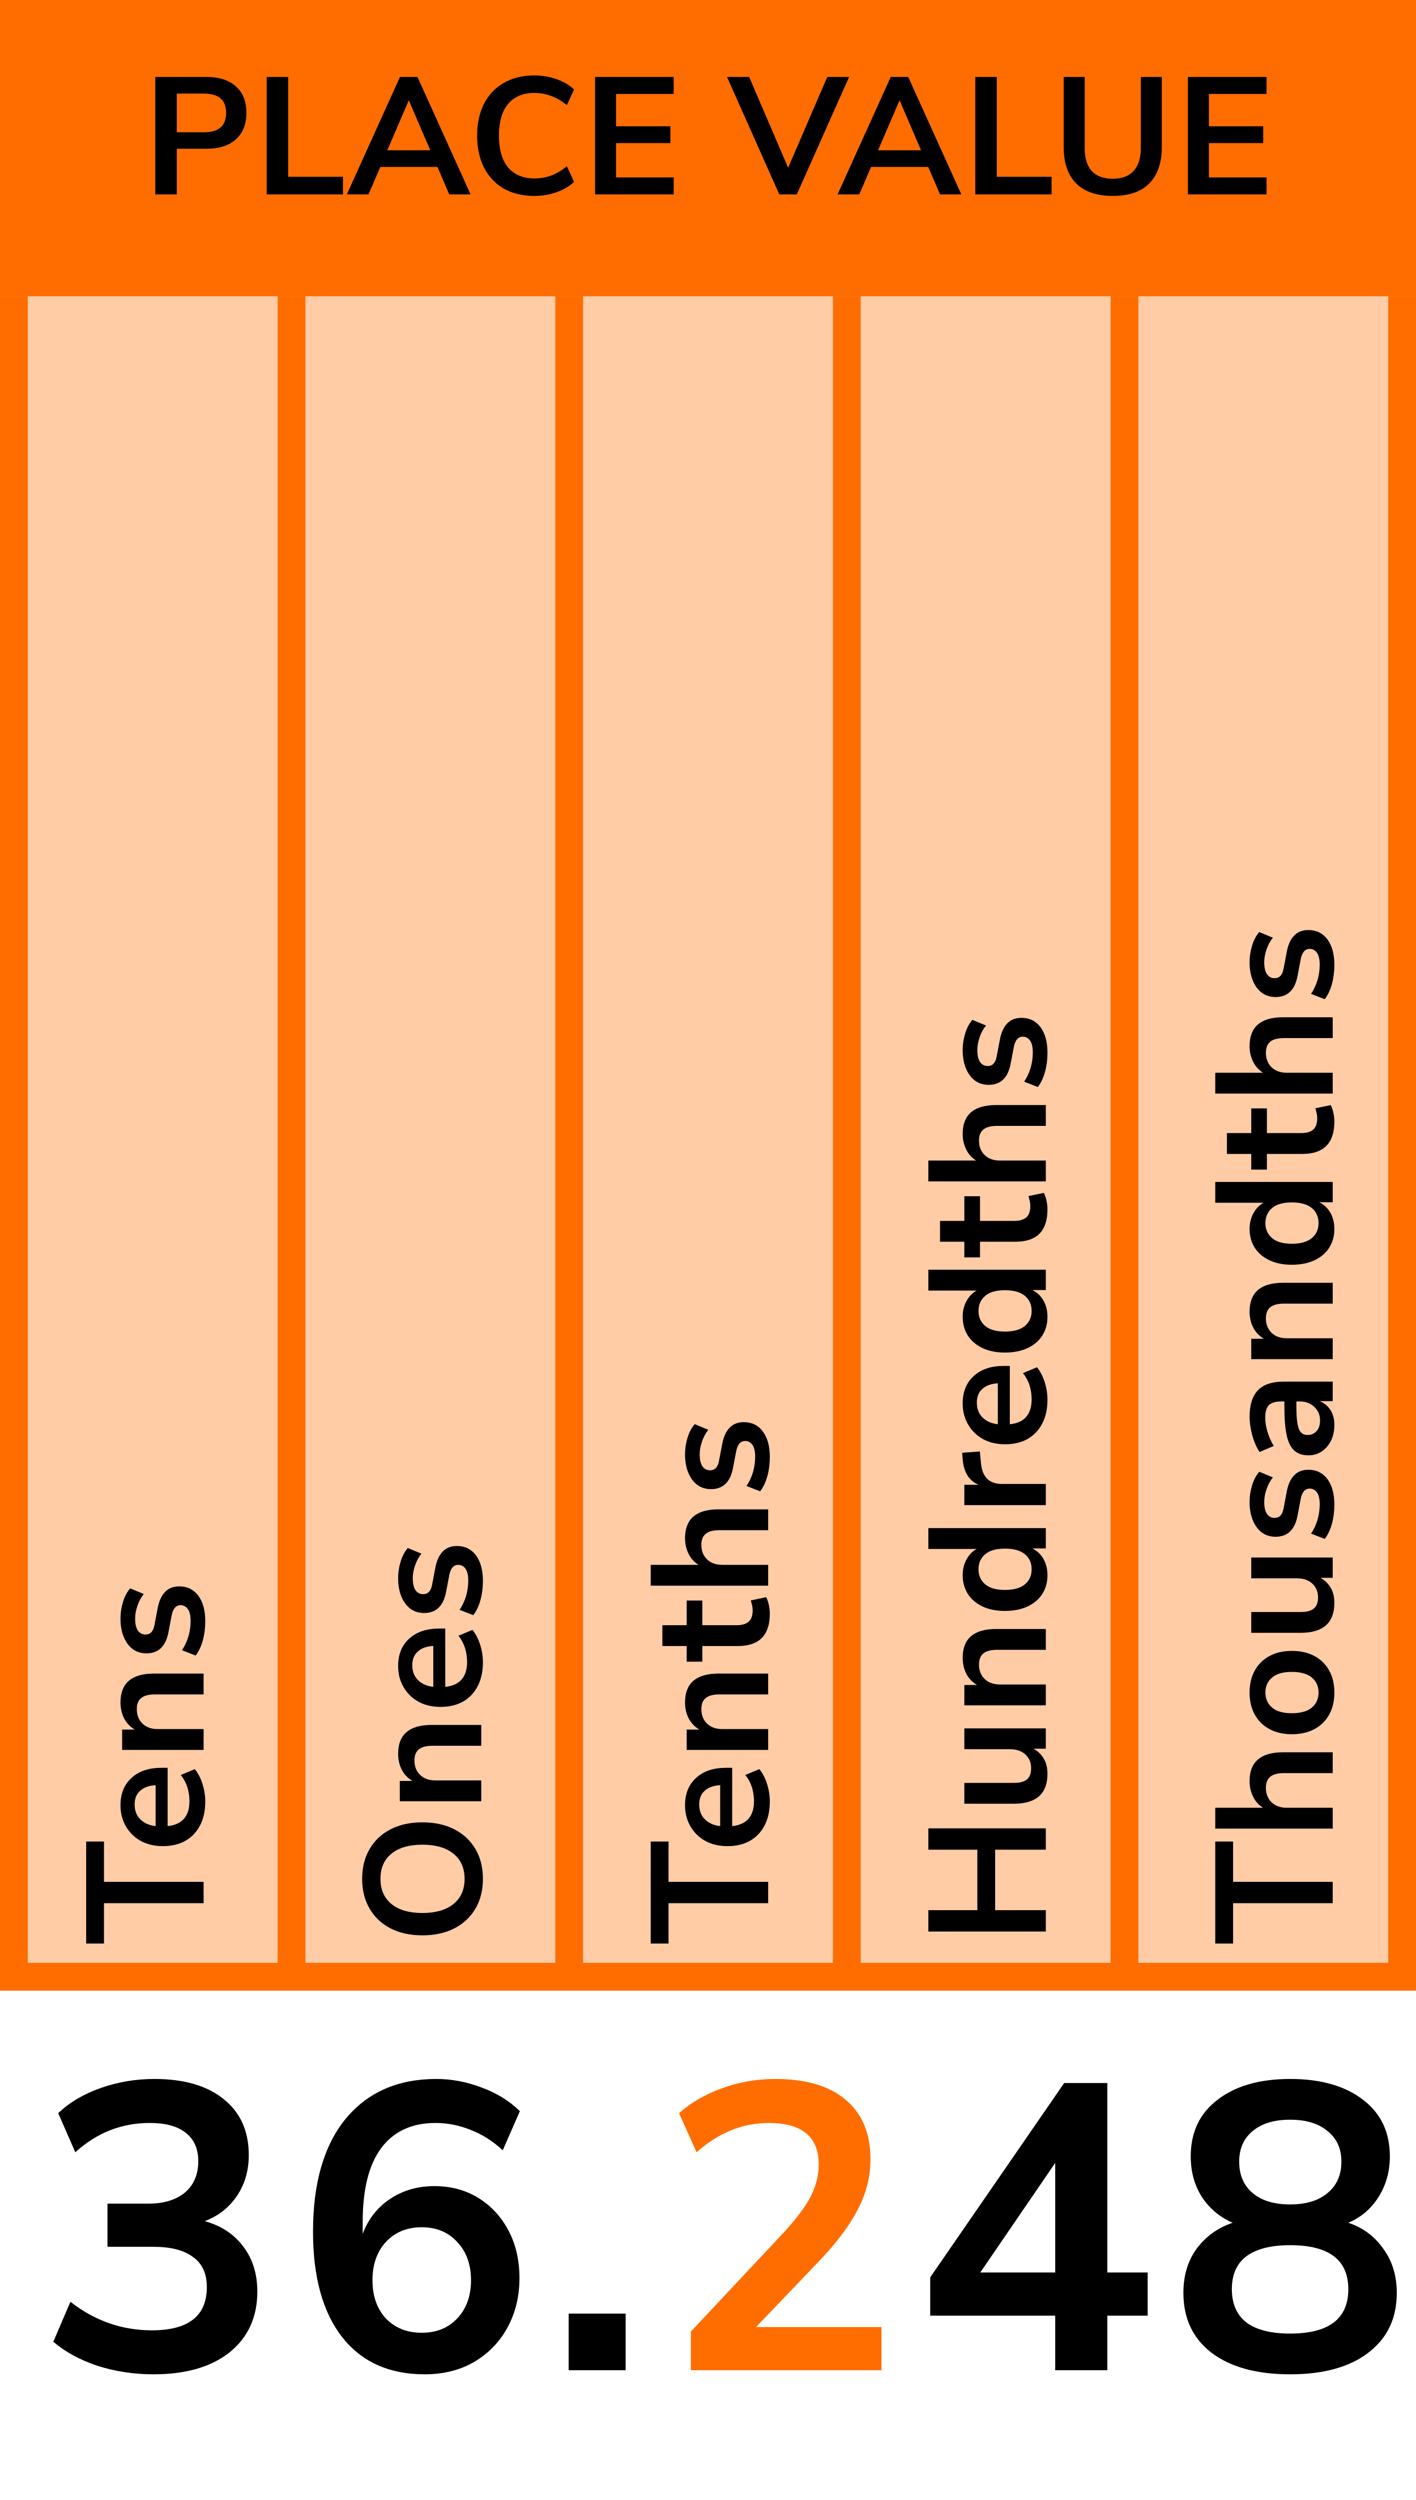 <?xml version="1.0" encoding="UTF-8"?> <svg xmlns="http://www.w3.org/2000/svg" width="153" height="270" viewBox="0 0 153 270" fill="none"><rect y="27" width="153" height="188" fill="#FFCCA6"></rect><path d="M22 205.554H11.236V209.91H9.31V198.894H11.236V203.25H22V205.554ZM22.18 194.569C22.18 195.565 21.994 196.423 21.622 197.143C21.25 197.863 20.722 198.421 20.038 198.817C19.354 199.201 18.544 199.393 17.608 199.393C16.696 199.393 15.898 199.207 15.214 198.835C14.53 198.451 13.996 197.929 13.612 197.269C13.216 196.597 13.018 195.835 13.018 194.983C13.018 193.735 13.414 192.751 14.206 192.031C14.998 191.299 16.078 190.933 17.446 190.933H18.112V197.233C19.684 197.065 20.47 196.165 20.47 194.533C20.47 194.041 20.398 193.549 20.254 193.057C20.098 192.565 19.858 192.115 19.534 191.707L21.046 191.077C21.394 191.497 21.67 192.025 21.874 192.661C22.078 193.297 22.18 193.933 22.18 194.569ZM14.548 194.893C14.548 195.553 14.752 196.087 15.16 196.495C15.568 196.903 16.12 197.149 16.816 197.233V192.805C16.084 192.853 15.526 193.057 15.142 193.417C14.746 193.765 14.548 194.257 14.548 194.893ZM22 189.001H13.198V186.805H14.566C14.062 186.505 13.678 186.103 13.414 185.599C13.15 185.083 13.018 184.507 13.018 183.871C13.018 181.795 14.224 180.757 16.636 180.757H22L22 183.007H16.744C16.06 183.007 15.562 183.139 15.25 183.403C14.938 183.655 14.782 184.051 14.782 184.591C14.782 185.251 14.992 185.779 15.412 186.175C15.82 186.559 16.366 186.751 17.05 186.751H22V189.001ZM22.18 175.099C22.18 175.843 22.09 176.539 21.91 177.187C21.73 177.835 21.472 178.375 21.136 178.807L19.66 178.231C19.96 177.787 20.194 177.289 20.362 176.737C20.518 176.185 20.596 175.633 20.596 175.081C20.596 174.505 20.5 174.079 20.308 173.803C20.104 173.515 19.84 173.371 19.516 173.371C19.012 173.371 18.688 173.743 18.544 174.487L18.202 176.287C17.914 177.811 17.122 178.573 15.826 178.573C15.25 178.573 14.752 178.417 14.332 178.105C13.912 177.781 13.588 177.337 13.36 176.773C13.132 176.209 13.018 175.561 13.018 174.829C13.018 174.205 13.108 173.605 13.288 173.029C13.456 172.453 13.714 171.961 14.062 171.553L15.538 172.165C15.25 172.513 15.022 172.933 14.854 173.425C14.686 173.905 14.602 174.367 14.602 174.811C14.602 175.399 14.704 175.837 14.908 176.125C15.112 176.401 15.382 176.539 15.718 176.539C16.246 176.539 16.57 176.197 16.69 175.513L17.032 173.713C17.176 172.933 17.44 172.345 17.824 171.949C18.208 171.541 18.724 171.337 19.372 171.337C20.248 171.337 20.938 171.679 21.442 172.363C21.934 173.047 22.18 173.959 22.18 175.099Z" fill="black"></path><path d="M52.18 202.926C52.18 204.15 51.91 205.224 51.37 206.148C50.83 207.06 50.074 207.768 49.102 208.272C48.118 208.776 46.966 209.028 45.646 209.028C44.314 209.028 43.162 208.776 42.19 208.272C41.218 207.768 40.468 207.06 39.94 206.148C39.4 205.236 39.13 204.162 39.13 202.926C39.13 201.69 39.4 200.616 39.94 199.704C40.468 198.792 41.218 198.084 42.19 197.58C43.162 197.076 44.308 196.824 45.628 196.824C46.96 196.824 48.118 197.076 49.102 197.58C50.074 198.084 50.83 198.792 51.37 199.704C51.91 200.616 52.18 201.69 52.18 202.926ZM50.2 202.926C50.2 201.762 49.798 200.856 48.994 200.208C48.19 199.56 47.074 199.236 45.646 199.236C44.206 199.236 43.09 199.56 42.298 200.208C41.506 200.844 41.11 201.75 41.11 202.926C41.11 204.09 41.506 204.996 42.298 205.644C43.09 206.292 44.206 206.616 45.646 206.616C47.074 206.616 48.19 206.292 48.994 205.644C49.798 204.996 50.2 204.09 50.2 202.926ZM52 194.547H43.198V192.351H44.566C44.062 192.051 43.678 191.649 43.414 191.145C43.15 190.629 43.018 190.053 43.018 189.417C43.018 187.341 44.224 186.303 46.636 186.303H52V188.553H46.744C46.06 188.553 45.562 188.685 45.25 188.949C44.938 189.201 44.782 189.597 44.782 190.137C44.782 190.797 44.992 191.325 45.412 191.721C45.82 192.105 46.366 192.297 47.05 192.297H52V194.547ZM52.18 179.53C52.18 180.526 51.994 181.384 51.622 182.104C51.25 182.824 50.722 183.382 50.038 183.778C49.354 184.162 48.544 184.354 47.608 184.354C46.696 184.354 45.898 184.168 45.214 183.796C44.53 183.412 43.996 182.89 43.612 182.23C43.216 181.558 43.018 180.796 43.018 179.944C43.018 178.696 43.414 177.712 44.206 176.992C44.998 176.26 46.078 175.894 47.446 175.894H48.112V182.194C49.684 182.026 50.47 181.126 50.47 179.494C50.47 179.002 50.398 178.51 50.254 178.018C50.098 177.526 49.858 177.076 49.534 176.668L51.046 176.038C51.394 176.458 51.67 176.986 51.874 177.622C52.078 178.258 52.18 178.894 52.18 179.53ZM44.548 179.854C44.548 180.514 44.752 181.048 45.16 181.456C45.568 181.864 46.12 182.11 46.816 182.194V177.766C46.084 177.814 45.526 178.018 45.142 178.378C44.746 178.726 44.548 179.218 44.548 179.854ZM52.18 170.74C52.18 171.484 52.09 172.18 51.91 172.828C51.73 173.476 51.472 174.016 51.136 174.448L49.66 173.872C49.96 173.428 50.194 172.93 50.362 172.378C50.518 171.826 50.596 171.274 50.596 170.722C50.596 170.146 50.5 169.72 50.308 169.444C50.104 169.156 49.84 169.012 49.516 169.012C49.012 169.012 48.688 169.384 48.544 170.128L48.202 171.928C47.914 173.452 47.122 174.214 45.826 174.214C45.25 174.214 44.752 174.058 44.332 173.746C43.912 173.422 43.588 172.978 43.36 172.414C43.132 171.85 43.018 171.202 43.018 170.47C43.018 169.846 43.108 169.246 43.288 168.67C43.456 168.094 43.714 167.602 44.062 167.194L45.538 167.806C45.25 168.154 45.022 168.574 44.854 169.066C44.686 169.546 44.602 170.008 44.602 170.452C44.602 171.04 44.704 171.478 44.908 171.766C45.112 172.042 45.382 172.18 45.718 172.18C46.246 172.18 46.57 171.838 46.69 171.154L47.032 169.354C47.176 168.574 47.44 167.986 47.824 167.59C48.208 167.182 48.724 166.978 49.372 166.978C50.248 166.978 50.938 167.32 51.442 168.004C51.934 168.688 52.18 169.6 52.18 170.74Z" fill="black"></path><path d="M83 205.554H72.236V209.91H70.31V198.894H72.236V203.25H83V205.554ZM83.18 194.569C83.18 195.565 82.994 196.423 82.622 197.143C82.25 197.863 81.722 198.421 81.038 198.817C80.354 199.201 79.544 199.393 78.608 199.393C77.696 199.393 76.898 199.207 76.214 198.835C75.53 198.451 74.996 197.929 74.612 197.269C74.216 196.597 74.018 195.835 74.018 194.983C74.018 193.735 74.414 192.751 75.206 192.031C75.998 191.299 77.078 190.933 78.446 190.933H79.112V197.233C80.684 197.065 81.47 196.165 81.47 194.533C81.47 194.041 81.398 193.549 81.254 193.057C81.098 192.565 80.858 192.115 80.534 191.707L82.046 191.077C82.394 191.497 82.67 192.025 82.874 192.661C83.078 193.297 83.18 193.933 83.18 194.569ZM75.548 194.893C75.548 195.553 75.752 196.087 76.16 196.495C76.568 196.903 77.12 197.149 77.816 197.233V192.805C77.084 192.853 76.526 193.057 76.142 193.417C75.746 193.765 75.548 194.257 75.548 194.893ZM83 189.001H74.198V186.805H75.566C75.062 186.505 74.678 186.103 74.414 185.599C74.15 185.083 74.018 184.507 74.018 183.871C74.018 181.795 75.224 180.757 77.636 180.757H83V183.007H77.744C77.06 183.007 76.562 183.139 76.25 183.403C75.938 183.655 75.782 184.051 75.782 184.591C75.782 185.251 75.992 185.779 76.412 186.175C76.82 186.559 77.366 186.751 78.05 186.751H83V189.001ZM83.18 174.289C83.18 176.617 82.028 177.781 79.724 177.781H75.89V179.473H74.198V177.781H71.57V175.531H74.198V172.867H75.89V175.531H79.598C80.174 175.531 80.606 175.405 80.894 175.153C81.182 174.901 81.326 174.493 81.326 173.929C81.326 173.761 81.308 173.587 81.272 173.407C81.224 173.227 81.176 173.041 81.128 172.849L82.784 172.507C82.904 172.723 83 172.999 83.072 173.335C83.144 173.659 83.18 173.977 83.18 174.289ZM83 171.263H70.31V169.013H75.476C74.996 168.713 74.636 168.311 74.396 167.807C74.144 167.303 74.018 166.745 74.018 166.133C74.018 164.057 75.224 163.019 77.636 163.019H83V165.269H77.744C77.06 165.269 76.562 165.401 76.25 165.665C75.938 165.917 75.782 166.313 75.782 166.853C75.782 167.513 75.992 168.041 76.412 168.437C76.82 168.821 77.366 169.013 78.05 169.013H83V171.263ZM83.18 157.362C83.18 158.106 83.09 158.802 82.91 159.45C82.73 160.098 82.472 160.638 82.136 161.07L80.66 160.494C80.96 160.05 81.194 159.552 81.362 159C81.518 158.448 81.596 157.896 81.596 157.344C81.596 156.768 81.5 156.342 81.308 156.066C81.104 155.778 80.84 155.634 80.516 155.634C80.012 155.634 79.688 156.006 79.544 156.75L79.202 158.55C78.914 160.074 78.122 160.836 76.826 160.836C76.25 160.836 75.752 160.68 75.332 160.368C74.912 160.044 74.588 159.6 74.36 159.036C74.132 158.472 74.018 157.824 74.018 157.092C74.018 156.468 74.108 155.868 74.288 155.292C74.456 154.716 74.714 154.224 75.062 153.816L76.538 154.428C76.25 154.776 76.022 155.196 75.854 155.688C75.686 156.168 75.602 156.63 75.602 157.074C75.602 157.662 75.704 158.1 75.908 158.388C76.112 158.664 76.382 158.802 76.718 158.802C77.246 158.802 77.57 158.46 77.69 157.776L78.032 155.976C78.176 155.196 78.44 154.608 78.824 154.212C79.208 153.804 79.724 153.6 80.372 153.6C81.248 153.6 81.938 153.942 82.442 154.626C82.934 155.31 83.18 156.222 83.18 157.362Z" fill="black"></path><path d="M113 208.614H100.31V206.31H105.602V199.776H100.31V197.472H113V199.776H107.528V206.31H113V208.614ZM113.18 191.572C113.18 193.732 111.968 194.812 109.544 194.812H104.198V192.562H109.58C110.204 192.562 110.666 192.436 110.966 192.184C111.266 191.932 111.416 191.53 111.416 190.978C111.416 190.378 111.212 189.886 110.804 189.502C110.384 189.118 109.832 188.926 109.148 188.926H104.198V186.676H113V188.872H111.686C112.682 189.46 113.18 190.36 113.18 191.572ZM113 184.184H104.198V181.988H105.566C105.062 181.688 104.678 181.286 104.414 180.782C104.15 180.266 104.018 179.69 104.018 179.054C104.018 176.978 105.224 175.94 107.636 175.94H113V178.19H107.744C107.06 178.19 106.562 178.322 106.25 178.586C105.938 178.838 105.782 179.234 105.782 179.774C105.782 180.434 105.992 180.962 106.412 181.358C106.82 181.742 107.366 181.934 108.05 181.934H113V184.184ZM113.18 170.121C113.18 170.889 112.994 171.567 112.622 172.155C112.25 172.731 111.722 173.181 111.038 173.505C110.342 173.829 109.526 173.991 108.59 173.991C107.642 173.991 106.832 173.829 106.16 173.505C105.476 173.181 104.948 172.731 104.576 172.155C104.204 171.567 104.018 170.889 104.018 170.121C104.018 169.497 104.156 168.933 104.432 168.429C104.708 167.925 105.074 167.547 105.53 167.295H100.31V165.045H113V167.241H111.542C112.046 167.481 112.448 167.859 112.748 168.375C113.036 168.891 113.18 169.473 113.18 170.121ZM111.47 169.491C111.47 168.819 111.23 168.279 110.75 167.871C110.258 167.463 109.538 167.259 108.59 167.259C107.63 167.259 106.916 167.463 106.448 167.871C105.968 168.279 105.728 168.819 105.728 169.491C105.728 170.163 105.968 170.703 106.448 171.111C106.916 171.519 107.63 171.723 108.59 171.723C109.538 171.723 110.258 171.519 110.75 171.111C111.23 170.703 111.47 170.163 111.47 169.491ZM113 162.562H104.198V160.366H105.746C104.702 159.934 104.126 159.01 104.018 157.594L103.964 156.91L105.872 156.766L105.998 158.062C106.142 159.538 106.898 160.276 108.266 160.276H113V162.562ZM113.18 151.166C113.18 152.162 112.994 153.02 112.622 153.74C112.25 154.46 111.722 155.018 111.038 155.414C110.354 155.798 109.544 155.99 108.608 155.99C107.696 155.99 106.898 155.804 106.214 155.432C105.53 155.048 104.996 154.526 104.612 153.866C104.216 153.194 104.018 152.432 104.018 151.58C104.018 150.332 104.414 149.348 105.206 148.628C105.998 147.896 107.078 147.53 108.446 147.53H109.112V153.83C110.684 153.662 111.47 152.762 111.47 151.13C111.47 150.638 111.398 150.146 111.254 149.654C111.098 149.162 110.858 148.712 110.534 148.304L112.046 147.674C112.394 148.094 112.67 148.622 112.874 149.258C113.078 149.894 113.18 150.53 113.18 151.166ZM105.548 151.49C105.548 152.15 105.752 152.684 106.16 153.092C106.568 153.5 107.12 153.746 107.816 153.83V149.402C107.084 149.45 106.526 149.654 106.142 150.014C105.746 150.362 105.548 150.854 105.548 151.49ZM113.18 142.214C113.18 142.982 112.994 143.66 112.622 144.248C112.25 144.824 111.722 145.274 111.038 145.598C110.342 145.922 109.526 146.084 108.59 146.084C107.642 146.084 106.832 145.922 106.16 145.598C105.476 145.274 104.948 144.824 104.576 144.248C104.204 143.66 104.018 142.982 104.018 142.214C104.018 141.59 104.156 141.026 104.432 140.522C104.708 140.018 105.074 139.64 105.53 139.388H100.31V137.138H113V139.334H111.542C112.046 139.574 112.448 139.952 112.748 140.468C113.036 140.984 113.18 141.566 113.18 142.214ZM111.47 141.584C111.47 140.912 111.23 140.372 110.75 139.964C110.258 139.556 109.538 139.352 108.59 139.352C107.63 139.352 106.916 139.556 106.448 139.964C105.968 140.372 105.728 140.912 105.728 141.584C105.728 142.256 105.968 142.796 106.448 143.204C106.916 143.612 107.63 143.816 108.59 143.816C109.538 143.816 110.258 143.612 110.75 143.204C111.23 142.796 111.47 142.256 111.47 141.584ZM113.18 130.623C113.18 132.951 112.028 134.115 109.724 134.115H105.89V135.807H104.198V134.115H101.57V131.865H104.198V129.201H105.89V131.865H109.598C110.174 131.865 110.606 131.739 110.894 131.487C111.182 131.235 111.326 130.827 111.326 130.263C111.326 130.095 111.308 129.921 111.272 129.741C111.224 129.561 111.176 129.375 111.128 129.183L112.784 128.841C112.904 129.057 113 129.333 113.072 129.669C113.144 129.993 113.18 130.311 113.18 130.623ZM113 127.597H100.31V125.347H105.476C104.996 125.047 104.636 124.645 104.396 124.141C104.144 123.637 104.018 123.079 104.018 122.467C104.018 120.391 105.224 119.353 107.636 119.353H113V121.603H107.744C107.06 121.603 106.562 121.735 106.25 121.999C105.938 122.251 105.782 122.647 105.782 123.187C105.782 123.847 105.992 124.375 106.412 124.771C106.82 125.155 107.366 125.347 108.05 125.347H113V127.597ZM113.18 113.696C113.18 114.44 113.09 115.136 112.91 115.784C112.73 116.432 112.472 116.972 112.136 117.404L110.66 116.828C110.96 116.384 111.194 115.886 111.362 115.334C111.518 114.782 111.596 114.23 111.596 113.678C111.596 113.102 111.5 112.676 111.308 112.4C111.104 112.112 110.84 111.968 110.516 111.968C110.012 111.968 109.688 112.34 109.544 113.084L109.202 114.884C108.914 116.408 108.122 117.17 106.826 117.17C106.25 117.17 105.752 117.014 105.332 116.702C104.912 116.378 104.588 115.934 104.36 115.37C104.132 114.806 104.018 114.158 104.018 113.426C104.018 112.802 104.108 112.202 104.288 111.626C104.456 111.05 104.714 110.558 105.062 110.15L106.538 110.762C106.25 111.11 106.022 111.53 105.854 112.022C105.686 112.502 105.602 112.964 105.602 113.408C105.602 113.996 105.704 114.434 105.908 114.722C106.112 114.998 106.382 115.136 106.718 115.136C107.246 115.136 107.57 114.794 107.69 114.11L108.032 112.31C108.176 111.53 108.44 110.942 108.824 110.546C109.208 110.138 109.724 109.934 110.372 109.934C111.248 109.934 111.938 110.276 112.442 110.96C112.934 111.644 113.18 112.556 113.18 113.696Z" fill="black"></path><path d="M144 205.554H133.236V209.91H131.31V198.894H133.236V203.25H144V205.554ZM144 197.5H131.31V195.25H136.476C135.996 194.95 135.636 194.548 135.396 194.044C135.144 193.54 135.018 192.982 135.018 192.37C135.018 190.294 136.224 189.256 138.636 189.256H144V191.506H138.744C138.06 191.506 137.562 191.638 137.25 191.902C136.938 192.154 136.782 192.55 136.782 193.09C136.782 193.75 136.992 194.278 137.412 194.674C137.82 195.058 138.366 195.25 139.05 195.25H144V197.5ZM144.18 182.807C144.18 183.719 143.994 184.511 143.622 185.183C143.25 185.855 142.722 186.377 142.038 186.749C141.342 187.121 140.526 187.307 139.59 187.307C138.654 187.307 137.844 187.121 137.16 186.749C136.476 186.377 135.948 185.855 135.576 185.183C135.204 184.511 135.018 183.719 135.018 182.807C135.018 181.895 135.204 181.103 135.576 180.431C135.948 179.759 136.476 179.237 137.16 178.865C137.844 178.493 138.654 178.307 139.59 178.307C140.526 178.307 141.342 178.493 142.038 178.865C142.722 179.237 143.25 179.759 143.622 180.431C143.994 181.103 144.18 181.895 144.18 182.807ZM142.47 182.807C142.47 182.135 142.23 181.595 141.75 181.187C141.258 180.779 140.538 180.575 139.59 180.575C138.63 180.575 137.916 180.779 137.448 181.187C136.968 181.595 136.728 182.135 136.728 182.807C136.728 183.479 136.968 184.019 137.448 184.427C137.916 184.835 138.63 185.039 139.59 185.039C140.538 185.039 141.258 184.835 141.75 184.427C142.23 184.019 142.47 183.479 142.47 182.807ZM144.18 173.114C144.18 175.274 142.968 176.354 140.544 176.354H135.198V174.104H140.58C141.204 174.104 141.666 173.978 141.966 173.726C142.266 173.474 142.416 173.072 142.416 172.52C142.416 171.92 142.212 171.428 141.804 171.044C141.384 170.66 140.832 170.468 140.148 170.468H135.198V168.218H144V170.414H142.686C143.682 171.002 144.18 171.902 144.18 173.114ZM144.18 162.504C144.18 163.248 144.09 163.944 143.91 164.592C143.73 165.24 143.472 165.78 143.136 166.212L141.66 165.636C141.96 165.192 142.194 164.694 142.362 164.142C142.518 163.59 142.596 163.038 142.596 162.486C142.596 161.91 142.5 161.484 142.308 161.208C142.104 160.92 141.84 160.776 141.516 160.776C141.012 160.776 140.688 161.148 140.544 161.892L140.202 163.692C139.914 165.216 139.122 165.978 137.826 165.978C137.25 165.978 136.752 165.822 136.332 165.51C135.912 165.186 135.588 164.742 135.36 164.178C135.132 163.614 135.018 162.966 135.018 162.234C135.018 161.61 135.108 161.01 135.288 160.434C135.456 159.858 135.714 159.366 136.062 158.958L137.538 159.57C137.25 159.918 137.022 160.338 136.854 160.83C136.686 161.31 136.602 161.772 136.602 162.216C136.602 162.804 136.704 163.242 136.908 163.53C137.112 163.806 137.382 163.944 137.718 163.944C138.246 163.944 138.57 163.602 138.69 162.918L139.032 161.118C139.176 160.338 139.44 159.75 139.824 159.354C140.208 158.946 140.724 158.742 141.372 158.742C142.248 158.742 142.938 159.084 143.442 159.768C143.934 160.452 144.18 161.364 144.18 162.504ZM144.18 153.889C144.18 154.525 144.06 155.095 143.82 155.599C143.568 156.091 143.232 156.481 142.812 156.769C142.392 157.045 141.918 157.183 141.39 157.183C140.742 157.183 140.232 157.015 139.86 156.679C139.476 156.343 139.2 155.797 139.032 155.041C138.864 154.285 138.78 153.271 138.78 151.999V151.369H138.402C137.802 151.369 137.37 151.501 137.106 151.765C136.842 152.029 136.71 152.473 136.71 153.097C136.71 153.589 136.788 154.093 136.944 154.609C137.088 155.125 137.316 155.647 137.628 156.175L136.098 156.823C135.882 156.511 135.696 156.145 135.54 155.725C135.372 155.293 135.246 154.843 135.162 154.375C135.066 153.895 135.018 153.445 135.018 153.025C135.018 151.741 135.318 150.787 135.918 150.163C136.506 149.539 137.424 149.227 138.672 149.227H144V151.333H142.596C143.088 151.537 143.478 151.861 143.766 152.305C144.042 152.749 144.18 153.277 144.18 153.889ZM142.632 153.421C142.632 152.833 142.428 152.347 142.02 151.963C141.612 151.567 141.096 151.369 140.472 151.369H140.076V151.981C140.076 153.109 140.166 153.895 140.346 154.339C140.514 154.771 140.826 154.987 141.282 154.987C141.678 154.987 142.002 154.849 142.254 154.573C142.506 154.297 142.632 153.913 142.632 153.421ZM144 146.793H135.198V144.597H136.566C136.062 144.297 135.678 143.895 135.414 143.391C135.15 142.875 135.018 142.299 135.018 141.663C135.018 139.587 136.224 138.549 138.636 138.549H144V140.799H138.744C138.06 140.799 137.562 140.931 137.25 141.195C136.938 141.447 136.782 141.843 136.782 142.383C136.782 143.043 136.992 143.571 137.412 143.967C137.82 144.351 138.366 144.543 139.05 144.543H144V146.793ZM144.18 132.73C144.18 133.498 143.994 134.176 143.622 134.764C143.25 135.34 142.722 135.79 142.038 136.114C141.342 136.438 140.526 136.6 139.59 136.6C138.642 136.6 137.832 136.438 137.16 136.114C136.476 135.79 135.948 135.34 135.576 134.764C135.204 134.176 135.018 133.498 135.018 132.73C135.018 132.106 135.156 131.542 135.432 131.038C135.708 130.534 136.074 130.156 136.53 129.904H131.31V127.654H144V129.85H142.542C143.046 130.09 143.448 130.468 143.748 130.984C144.036 131.5 144.18 132.082 144.18 132.73ZM142.47 132.1C142.47 131.428 142.23 130.888 141.75 130.48C141.258 130.072 140.538 129.868 139.59 129.868C138.63 129.868 137.916 130.072 137.448 130.48C136.968 130.888 136.728 131.428 136.728 132.1C136.728 132.772 136.968 133.312 137.448 133.72C137.916 134.128 138.63 134.332 139.59 134.332C140.538 134.332 141.258 134.128 141.75 133.72C142.23 133.312 142.47 132.772 142.47 132.1ZM144.18 121.139C144.18 123.467 143.028 124.631 140.724 124.631H136.89V126.323H135.198V124.631H132.57V122.381H135.198V119.717H136.89V122.381H140.598C141.174 122.381 141.606 122.255 141.894 122.003C142.182 121.751 142.326 121.343 142.326 120.779C142.326 120.611 142.308 120.437 142.272 120.257C142.224 120.077 142.176 119.891 142.128 119.699L143.784 119.357C143.904 119.573 144 119.849 144.072 120.185C144.144 120.509 144.18 120.827 144.18 121.139ZM144 118.113H131.31V115.863H136.476C135.996 115.563 135.636 115.161 135.396 114.657C135.144 114.153 135.018 113.595 135.018 112.983C135.018 110.907 136.224 109.869 138.636 109.869H144V112.119H138.744C138.06 112.119 137.562 112.251 137.25 112.515C136.938 112.767 136.782 113.163 136.782 113.703C136.782 114.363 136.992 114.891 137.412 115.287C137.82 115.671 138.366 115.863 139.05 115.863H144V118.113ZM144.18 104.212C144.18 104.956 144.09 105.652 143.91 106.3C143.73 106.948 143.472 107.488 143.136 107.92L141.66 107.344C141.96 106.9 142.194 106.402 142.362 105.85C142.518 105.298 142.596 104.746 142.596 104.194C142.596 103.618 142.5 103.192 142.308 102.916C142.104 102.628 141.84 102.484 141.516 102.484C141.012 102.484 140.688 102.856 140.544 103.6L140.202 105.4C139.914 106.924 139.122 107.686 137.826 107.686C137.25 107.686 136.752 107.53 136.332 107.218C135.912 106.894 135.588 106.45 135.36 105.886C135.132 105.322 135.018 104.674 135.018 103.942C135.018 103.318 135.108 102.718 135.288 102.142C135.456 101.566 135.714 101.074 136.062 100.666L137.538 101.278C137.25 101.626 137.022 102.046 136.854 102.538C136.686 103.018 136.602 103.48 136.602 103.924C136.602 104.512 136.704 104.95 136.908 105.238C137.112 105.514 137.382 105.652 137.718 105.652C138.246 105.652 138.57 105.31 138.69 104.626L139.032 102.826C139.176 102.046 139.44 101.458 139.824 101.062C140.208 100.654 140.724 100.45 141.372 100.45C142.248 100.45 142.938 100.792 143.442 101.476C143.934 102.16 144.18 103.072 144.18 104.212Z" fill="black"></path><line x1="1.5" y1="32" x2="1.5" y2="212" stroke="#FF6D00" stroke-width="3"></line><line x1="31.5" y1="32" x2="31.5" y2="212" stroke="#FF6D00" stroke-width="3"></line><line x1="61.5" y1="32" x2="61.5" y2="212" stroke="#FF6D00" stroke-width="3"></line><line x1="91.5" y1="32" x2="91.5" y2="212" stroke="#FF6D00" stroke-width="3"></line><line x1="121.5" y1="32" x2="121.5" y2="212" stroke="#FF6D00" stroke-width="3"></line><line x1="151.5" y1="32" x2="151.5" y2="212" stroke="#FF6D00" stroke-width="3"></line><line y1="213.5" x2="153" y2="213.5" stroke="#FF6D00" stroke-width="3"></line><line y1="30.5" x2="153" y2="30.5" stroke="#FF6D00" stroke-width="3"></line><rect width="153" height="30" fill="#FF6D00"></rect><path d="M16.781 8.31H22.325C23.681 8.31 24.737 8.652 25.493 9.336C26.249 10.008 26.627 10.956 26.627 12.18C26.627 13.404 26.249 14.358 25.493 15.042C24.737 15.726 23.681 16.068 22.325 16.068H19.103V21H16.781V8.31ZM22.037 14.286C23.633 14.286 24.431 13.59 24.431 12.198C24.431 11.49 24.233 10.968 23.837 10.632C23.441 10.284 22.841 10.11 22.037 10.11H19.103V14.286H22.037ZM28.814 21V8.31H31.136V19.092H37.058V21H28.814ZM48.545 21L47.267 18.03H41.093L39.815 21H37.475L43.217 8.31H45.107L50.849 21H48.545ZM41.849 16.23H46.493L44.171 10.83L41.849 16.23ZM57.708 21.162C56.46 21.162 55.368 20.898 54.432 20.37C53.508 19.83 52.794 19.068 52.29 18.084C51.798 17.1 51.552 15.954 51.552 14.646C51.552 13.338 51.798 12.198 52.29 11.226C52.794 10.242 53.508 9.486 54.432 8.958C55.368 8.418 56.46 8.148 57.708 8.148C58.56 8.148 59.364 8.28 60.12 8.544C60.876 8.808 61.512 9.18 62.028 9.66L61.254 11.352C60.678 10.896 60.108 10.566 59.544 10.362C58.98 10.146 58.38 10.038 57.744 10.038C56.52 10.038 55.572 10.434 54.9 11.226C54.24 12.018 53.91 13.158 53.91 14.646C53.91 16.146 54.24 17.292 54.9 18.084C55.572 18.876 56.52 19.272 57.744 19.272C58.38 19.272 58.98 19.17 59.544 18.966C60.108 18.75 60.678 18.414 61.254 17.958L62.028 19.65C61.512 20.13 60.876 20.502 60.12 20.766C59.364 21.03 58.56 21.162 57.708 21.162ZM64.297 21V8.31H72.793V10.146H66.565V13.638H72.433V15.456H66.565V19.164H72.793V21H64.297ZM89.389 8.31H91.747L86.095 21H84.205L78.553 8.31H80.947L85.159 18.12L89.389 8.31ZM101.572 21L100.294 18.03H94.12L92.842 21H90.502L96.244 8.31H98.134L103.876 21H101.572ZM94.876 16.23H99.52L97.198 10.83L94.876 16.23ZM105.38 21V8.31H107.702V19.092H113.624V21H105.38ZM120.242 21.162C118.502 21.162 117.182 20.712 116.282 19.812C115.382 18.912 114.932 17.598 114.932 15.87V8.31H117.2V15.996C117.2 17.088 117.458 17.916 117.974 18.48C118.49 19.032 119.246 19.308 120.242 19.308C121.226 19.308 121.976 19.026 122.492 18.462C123.008 17.898 123.266 17.076 123.266 15.996V8.31H125.534V15.87C125.534 17.586 125.084 18.9 124.184 19.812C123.284 20.712 121.97 21.162 120.242 21.162ZM128.355 21V8.31H136.851V10.146H130.623V13.638H136.491V15.456H130.623V19.164H136.851V21H128.355Z" fill="black"></path><path d="M16.584 256.44C14.472 256.44 12.448 256.132 10.512 255.516C8.605 254.871 7.021 254.005 5.76 252.92L7.608 248.608C10.248 250.661 13.181 251.688 16.408 251.688C20.368 251.688 22.348 250.133 22.348 247.024C22.348 245.557 21.849 244.472 20.852 243.768C19.884 243.035 18.461 242.668 16.584 242.668H11.612V238.004H16.056C17.699 238.004 19.004 237.608 19.972 236.816C20.94 235.995 21.424 234.865 21.424 233.428C21.424 232.079 20.969 231.052 20.06 230.348C19.18 229.644 17.889 229.292 16.188 229.292C13.137 229.292 10.453 230.348 8.136 232.46L6.288 228.236C7.52 227.063 9.06 226.153 10.908 225.508C12.756 224.863 14.677 224.54 16.672 224.54C19.899 224.54 22.407 225.273 24.196 226.74C25.985 228.177 26.88 230.187 26.88 232.768C26.88 234.44 26.455 235.907 25.604 237.168C24.753 238.429 23.595 239.339 22.128 239.896C23.917 240.395 25.311 241.319 26.308 242.668C27.305 243.988 27.804 245.601 27.804 247.508C27.804 250.265 26.807 252.451 24.812 254.064C22.817 255.648 20.075 256.44 16.584 256.44ZM45.877 256.44C42.034 256.44 39.057 255.091 36.945 252.392C34.862 249.693 33.821 245.909 33.821 241.04C33.821 235.789 34.994 231.727 37.341 228.852C39.717 225.977 42.987 224.54 47.153 224.54C48.795 224.54 50.423 224.848 52.037 225.464C53.65 226.051 55.029 226.901 56.173 228.016L54.325 232.24C53.239 231.243 52.081 230.509 50.849 230.04C49.617 229.541 48.355 229.292 47.065 229.292C44.513 229.292 42.562 230.187 41.213 231.976C39.864 233.765 39.189 236.435 39.189 239.984V241.26C39.805 239.647 40.802 238.385 42.181 237.476C43.559 236.567 45.144 236.112 46.933 236.112C48.722 236.112 50.306 236.537 51.685 237.388C53.063 238.239 54.149 239.412 54.941 240.908C55.733 242.404 56.129 244.12 56.129 246.056C56.129 248.051 55.689 249.84 54.809 251.424C53.958 252.979 52.755 254.211 51.201 255.12C49.675 256 47.901 256.44 45.877 256.44ZM45.569 251.952C47.153 251.952 48.429 251.439 49.397 250.412C50.394 249.356 50.893 247.977 50.893 246.276C50.893 244.575 50.394 243.196 49.397 242.14C48.429 241.084 47.153 240.556 45.569 240.556C43.985 240.556 42.694 241.084 41.697 242.14C40.729 243.196 40.245 244.575 40.245 246.276C40.245 247.977 40.729 249.356 41.697 250.412C42.694 251.439 43.985 251.952 45.569 251.952ZM61.442 256V249.884H67.602V256H61.442ZM114.018 256V250.104H100.51V245.968L114.986 224.98H119.65V245.44H124.007V250.104H119.65V256H114.018ZM114.018 245.44V233.604L105.922 245.44H114.018ZM139.395 256.44C135.787 256.44 132.957 255.663 130.903 254.108C128.879 252.553 127.867 250.397 127.867 247.64C127.867 245.763 128.351 244.164 129.319 242.844C130.317 241.524 131.607 240.6 133.191 240.072C131.783 239.456 130.669 238.517 129.847 237.256C129.055 235.995 128.659 234.543 128.659 232.9C128.659 230.289 129.627 228.251 131.563 226.784C133.499 225.288 136.11 224.54 139.395 224.54C142.71 224.54 145.335 225.288 147.271 226.784C149.207 228.251 150.175 230.289 150.175 232.9C150.175 234.543 149.765 236.009 148.943 237.3C148.151 238.561 147.066 239.485 145.687 240.072C147.271 240.6 148.533 241.539 149.471 242.888C150.439 244.208 150.923 245.792 150.923 247.64C150.923 250.397 149.897 252.553 147.843 254.108C145.819 255.663 143.003 256.44 139.395 256.44ZM139.395 238.092C141.126 238.092 142.475 237.681 143.443 236.86C144.441 236.039 144.939 234.909 144.939 233.472C144.939 232.064 144.441 230.964 143.443 230.172C142.475 229.351 141.126 228.94 139.395 228.94C137.665 228.94 136.315 229.351 135.347 230.172C134.379 230.964 133.895 232.064 133.895 233.472C133.895 234.909 134.379 236.039 135.347 236.86C136.315 237.681 137.665 238.092 139.395 238.092ZM139.395 252.04C143.59 252.04 145.687 250.441 145.687 247.244C145.687 244.076 143.59 242.492 139.395 242.492C137.342 242.492 135.773 242.888 134.687 243.68C133.631 244.472 133.103 245.66 133.103 247.244C133.103 248.828 133.631 250.031 134.687 250.852C135.773 251.644 137.342 252.04 139.395 252.04Z" fill="black"></path><path d="M74.65 256V251.82L84.682 241.128C86.031 239.661 86.999 238.371 87.586 237.256C88.172 236.112 88.466 234.953 88.466 233.78C88.466 230.788 86.662 229.292 83.054 229.292C80.238 229.292 77.642 230.348 75.266 232.46L73.374 228.236C74.606 227.121 76.146 226.227 77.994 225.552C79.842 224.877 81.763 224.54 83.758 224.54C87.072 224.54 89.61 225.288 91.37 226.784C93.159 228.28 94.054 230.421 94.054 233.208C94.054 235.085 93.599 236.889 92.69 238.62C91.81 240.351 90.416 242.213 88.51 244.208L81.69 251.336H95.242V256H74.65Z" fill="#FF6D00"></path></svg> 
